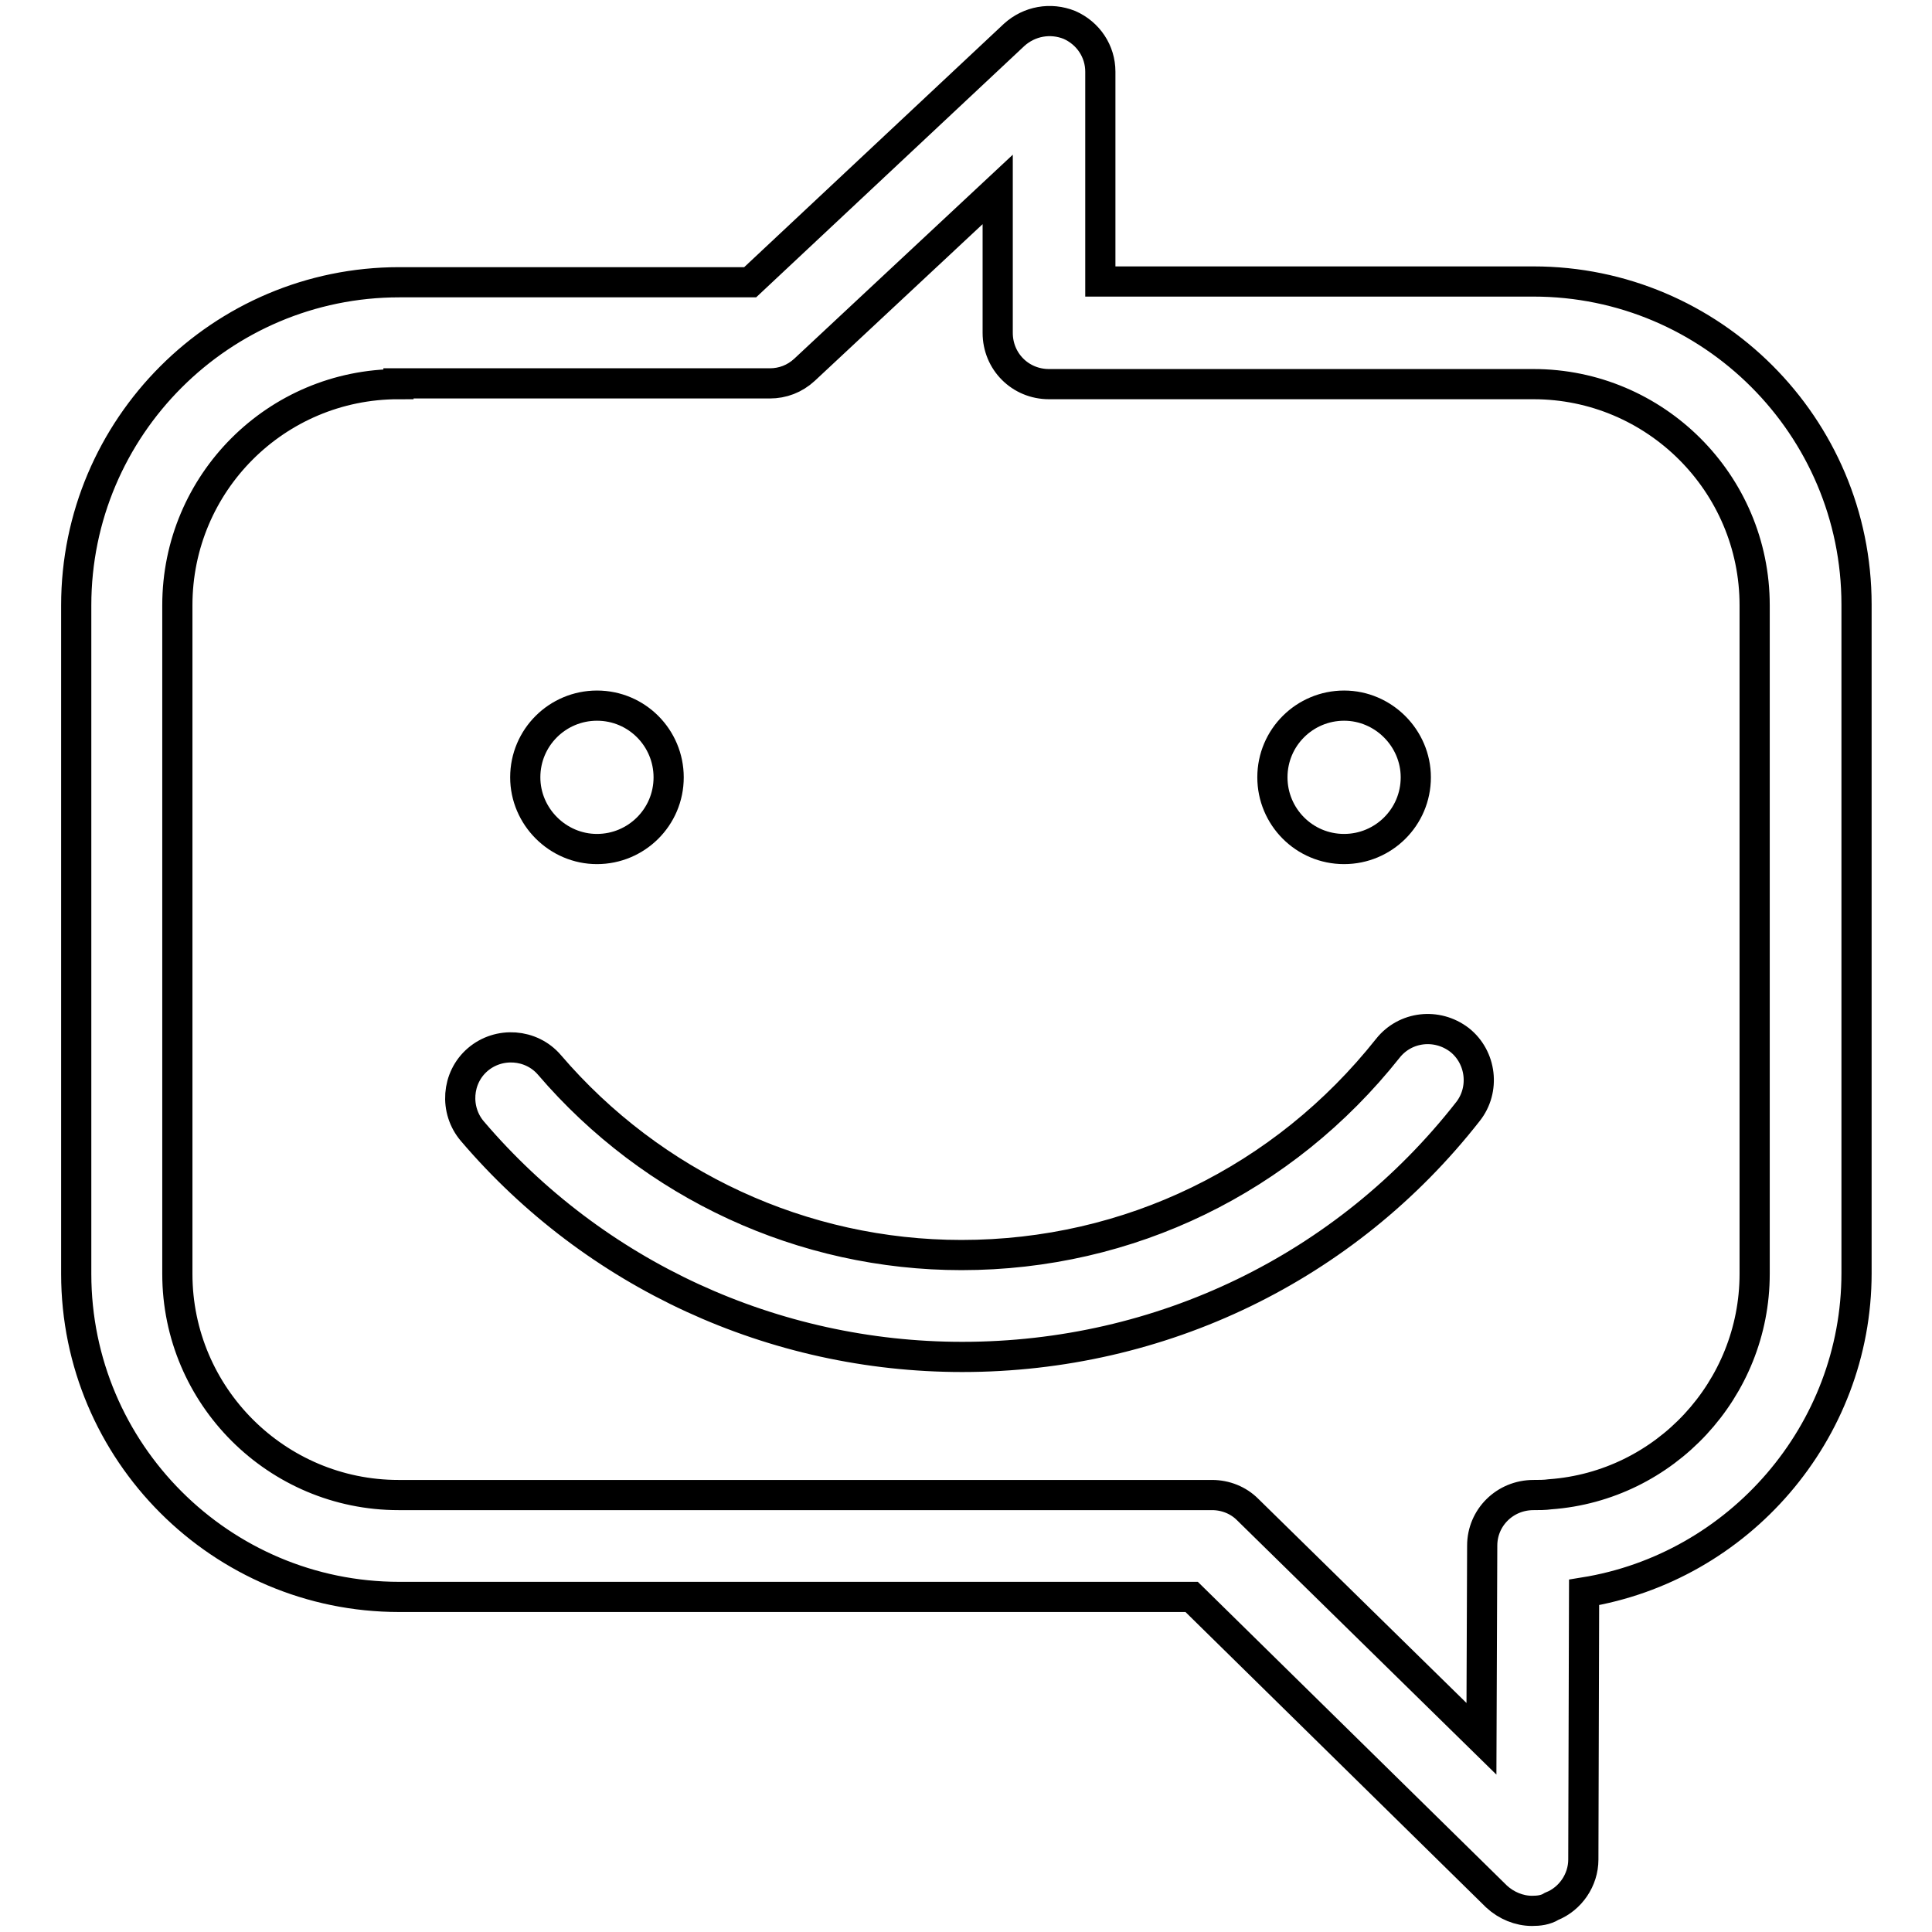 <?xml version="1.0" encoding="utf-8"?>
<!-- Svg Vector Icons : http://www.onlinewebfonts.com/icon -->
<!DOCTYPE svg PUBLIC "-//W3C//DTD SVG 1.1//EN" "http://www.w3.org/Graphics/SVG/1.1/DTD/svg11.dtd">
<svg version="1.1" xmlns="http://www.w3.org/2000/svg" xmlns:xlink="http://www.w3.org/1999/xlink" x="0px" y="0px" viewBox="0 0 256 256" enable-background="new 0 0 256 256" xml:space="preserve">
<g> <path stroke-width="4" fill-opacity="0" stroke="#000000"  d="M203,253.2c-1.7,0-3.4-0.7-4.7-1.9l-40.4-39.7h-105c-23.6,0-42.8-19.2-42.8-42.8V80.2 c0-23.6,19.2-42.8,42.8-42.8h46.5l35-32.8c2-1.8,4.8-2.3,7.3-1.3c2.5,1.1,4.1,3.5,4.1,6.2v27.8h57.4c23.6,0,42.8,19.2,42.8,42.8 v88.6c0,21.1-15.6,39-36.1,42.3l-0.1,35.4c0,2.7-1.7,5.2-4.2,6.2C204.8,253.1,203.9,253.2,203,253.2z M52.8,50.9 c-16.2,0-29.3,13.1-29.3,29.3v88.6c0,16.2,13.2,29.3,29.3,29.3h107.8c1.8,0,3.5,0.7,4.7,1.9l31,30.4l0.1-25.6c0-3.7,3-6.7,6.8-6.7 c0.7,0,1.5,0,2.2-0.1c15.2-1.1,27.1-13.9,27.1-29.2V80.2c0-16.2-13.2-29.3-29.3-29.3H139c-3.8,0-6.8-3-6.8-6.8v-19l-25.6,23.9 c-1.3,1.2-2.9,1.8-4.6,1.8H52.8L52.8,50.9z M88.6,103c0,5.3-4.3,9.5-9.5,9.5c-5.2,0-9.5-4.3-9.5-9.5c0-5.3,4.3-9.5,9.5-9.5 C84.4,93.5,88.6,97.8,88.6,103z M187.6,103c0,5.3-4.3,9.5-9.5,9.5c-5.3,0-9.5-4.3-9.5-9.5c0-5.3,4.3-9.5,9.5-9.5 C183.3,93.5,187.6,97.8,187.6,103z M127.5,179.8c-25,0-48.7-10.9-64.9-29.9c-2.4-2.8-2.1-7.1,0.7-9.5c2.8-2.4,7.1-2.1,9.5,0.7 c13.7,16,33.6,25.2,54.6,25.2c22.2,0,42.7-10,56.5-27.4c2.3-2.9,6.5-3.4,9.5-1.1c2.9,2.3,3.4,6.6,1.1,9.5 C178.3,168,153.8,179.8,127.5,179.8z"/></g>
</svg>